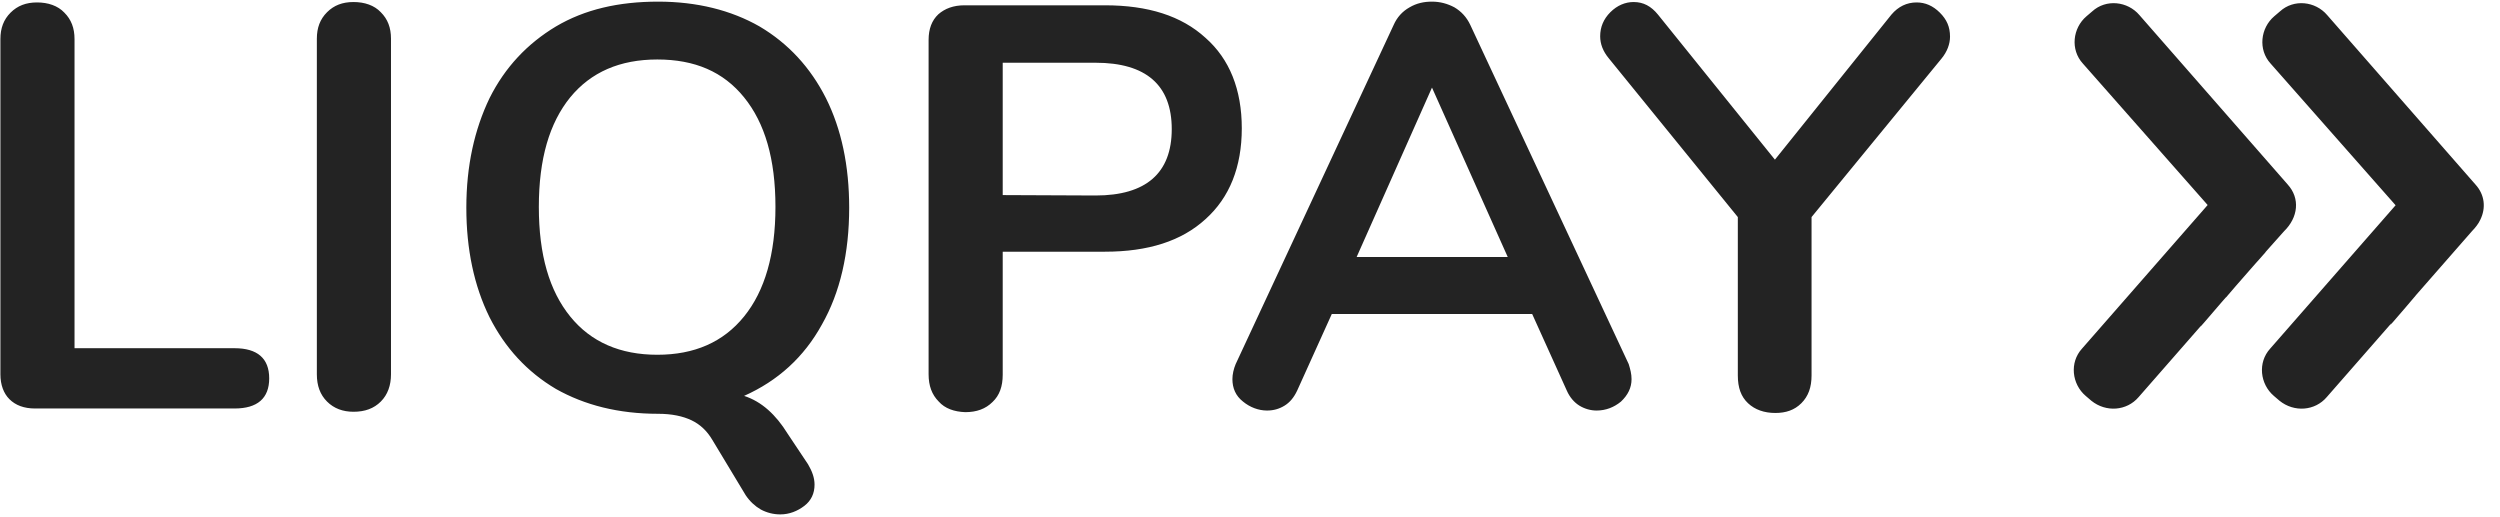 <svg width="116" height="24" viewBox="0 0 116 24" fill="none" xmlns="http://www.w3.org/2000/svg">
<path fill-rule="evenodd" clip-rule="evenodd" d="M35.244 1.228C33.921 0.472 32.334 0.076 30.54 0.076C30.54 0.076 30.54 0.076 30.54 0.076H30.539C30.539 0.076 30.539 0.076 30.54 0.076C28.705 0.076 27.137 0.435 25.795 1.228C24.472 2.022 23.433 3.118 22.715 4.554C22.016 6.009 21.638 7.691 21.638 9.638C21.638 11.565 21.997 13.266 22.715 14.721C23.433 16.139 24.454 17.254 25.795 18.047C27.137 18.803 28.706 19.2 30.538 19.2C31.181 19.2 31.691 19.313 32.088 19.502C32.485 19.691 32.806 19.994 33.052 20.41L34.601 22.98C34.791 23.263 35.036 23.49 35.301 23.641C35.584 23.792 35.887 23.868 36.208 23.868C36.623 23.868 37.002 23.717 37.323 23.471C37.645 23.225 37.795 22.885 37.795 22.488C37.795 22.167 37.682 21.865 37.493 21.543L36.548 20.126C36 19.238 35.339 18.633 34.526 18.369C36.095 17.669 37.304 16.573 38.135 15.061C38.986 13.568 39.402 11.735 39.402 9.638C39.402 7.691 39.043 5.991 38.324 4.554C37.606 3.137 36.586 2.022 35.244 1.228ZM76.932 0.68C76.611 0.284 76.252 0.094 75.799 0.094H75.797C75.42 0.094 75.042 0.246 74.72 0.567C74.399 0.888 74.248 1.266 74.248 1.682C74.248 2.041 74.38 2.382 74.645 2.702L80.635 10.072V17.424C80.635 17.991 80.786 18.406 81.108 18.709C81.429 19.011 81.863 19.162 82.373 19.162C82.865 19.162 83.262 19.029 83.583 18.709C83.905 18.387 84.056 17.972 84.056 17.424V10.072L90.084 2.721C90.349 2.4 90.481 2.041 90.481 1.701C90.481 1.247 90.33 0.907 90.008 0.586C89.687 0.265 89.328 0.113 88.931 0.113C88.478 0.113 88.08 0.302 87.76 0.68L82.356 7.408L76.932 0.68ZM55.937 1.757C54.822 0.737 53.272 0.246 51.269 0.246H44.75C44.24 0.246 43.843 0.397 43.54 0.662C43.237 0.945 43.087 1.342 43.087 1.852V17.367C43.087 17.896 43.238 18.312 43.559 18.634C43.843 18.954 44.277 19.106 44.787 19.124C45.317 19.124 45.732 18.973 46.054 18.652C46.375 18.35 46.526 17.934 46.526 17.386V11.679H51.269C53.272 11.679 54.822 11.187 55.937 10.167C57.052 9.165 57.619 7.748 57.619 5.953C57.619 4.157 57.052 2.74 55.937 1.757ZM17.669 0.567C17.367 0.246 16.913 0.094 16.403 0.094C15.893 0.094 15.496 0.246 15.175 0.567C14.854 0.888 14.702 1.285 14.702 1.795V17.367C14.702 17.896 14.854 18.312 15.175 18.633C15.496 18.954 15.912 19.106 16.403 19.106C16.932 19.106 17.348 18.954 17.669 18.633C17.991 18.312 18.142 17.877 18.142 17.367V1.795C18.142 1.285 17.991 0.888 17.669 0.567ZM67.484 0.34C67.162 0.17 66.822 0.076 66.444 0.076C66.065 0.076 65.726 0.151 65.405 0.34C65.065 0.529 64.818 0.813 64.668 1.153L57.335 16.894C57.241 17.121 57.184 17.367 57.184 17.593C57.184 18.009 57.336 18.369 57.676 18.633C57.997 18.898 58.394 19.049 58.791 19.049C59.093 19.049 59.357 18.973 59.603 18.822C59.849 18.671 60.038 18.444 60.189 18.123L61.795 14.57H71.093L72.699 18.122C72.831 18.425 73.039 18.671 73.285 18.822C73.531 18.973 73.814 19.049 74.079 19.049C74.513 19.049 74.891 18.898 75.213 18.634C75.534 18.331 75.704 17.991 75.704 17.594C75.704 17.348 75.647 17.14 75.572 16.894L68.22 1.153C68.05 0.794 67.804 0.53 67.484 0.34ZM2.986 0.586C2.683 0.265 2.23 0.113 1.72 0.113C1.21 0.113 0.813 0.265 0.491 0.586C0.17 0.907 0.019 1.304 0.019 1.814V17.367C0.019 17.858 0.17 18.255 0.435 18.52C0.718 18.804 1.115 18.954 1.625 18.954H10.885C11.943 18.954 12.491 18.482 12.491 17.556C12.491 16.63 11.943 16.157 10.885 16.157H3.458V1.814C3.458 1.304 3.307 0.907 2.986 0.586ZM26.457 4.518C27.42 3.346 28.762 2.76 30.5 2.76C32.238 2.76 33.562 3.327 34.526 4.518C35.49 5.708 35.981 7.371 35.981 9.601C35.981 11.794 35.49 13.494 34.526 14.684C33.562 15.875 32.221 16.461 30.501 16.461C28.781 16.461 27.42 15.875 26.457 14.684C25.492 13.494 25.002 11.831 25.002 9.601C25.002 7.371 25.493 5.708 26.457 4.518ZM62.948 11.925L66.444 4.064L69.959 11.925H62.948ZM46.526 2.91H50.834L50.835 2.911C53.178 2.911 54.369 3.95 54.369 5.991C54.369 8.031 53.178 9.071 50.835 9.071L46.526 9.052V2.91ZM106.149 8.56L99.269 0.7C98.721 0.056 97.719 -0.058 97.077 0.53L96.813 0.755C96.17 1.303 96.057 2.305 96.643 2.947L102.435 9.513L102.425 9.524L102.24 9.736L96.605 16.176C96.019 16.819 96.132 17.82 96.775 18.369L97.039 18.595C97.72 19.143 98.683 19.068 99.232 18.425L102.135 15.107C102.124 15.124 102.114 15.14 102.104 15.156L102.255 14.986L102.345 14.882C102.544 14.653 102.805 14.352 103.085 14.021L103.295 13.782L103.276 13.813C103.43 13.633 103.585 13.452 103.738 13.275L104.232 12.71L104.277 12.66L104.302 12.63L104.636 12.249C104.704 12.173 104.767 12.103 104.825 12.038L105.109 11.717C105.114 11.708 105.12 11.698 105.126 11.689L105.127 11.688L105.203 11.602C105.314 11.478 105.422 11.356 105.523 11.242C105.7 11.043 105.858 10.865 105.978 10.732C106.639 10.09 106.734 9.202 106.148 8.56H106.149ZM105.506 18.369L105.77 18.595C106.451 19.143 107.414 19.068 107.962 18.425L110.963 14.995C110.945 15.026 110.927 15.054 110.91 15.081L111.062 14.911L111.191 14.761L111.192 14.76C111.431 14.484 111.75 14.115 112.082 13.72L112.087 13.711L114.713 10.711C114.788 10.635 114.856 10.556 114.916 10.475C114.985 10.386 115.042 10.292 115.087 10.194C115.355 9.648 115.294 9.036 114.86 8.56L107.981 0.7C107.433 0.056 106.432 -0.058 105.789 0.53L105.525 0.755C104.882 1.304 104.769 2.306 105.355 2.948L111.156 9.524L111.156 9.524L105.336 16.176C104.75 16.819 104.863 17.82 105.506 18.369Z" fill="#232323"/>
</svg>
